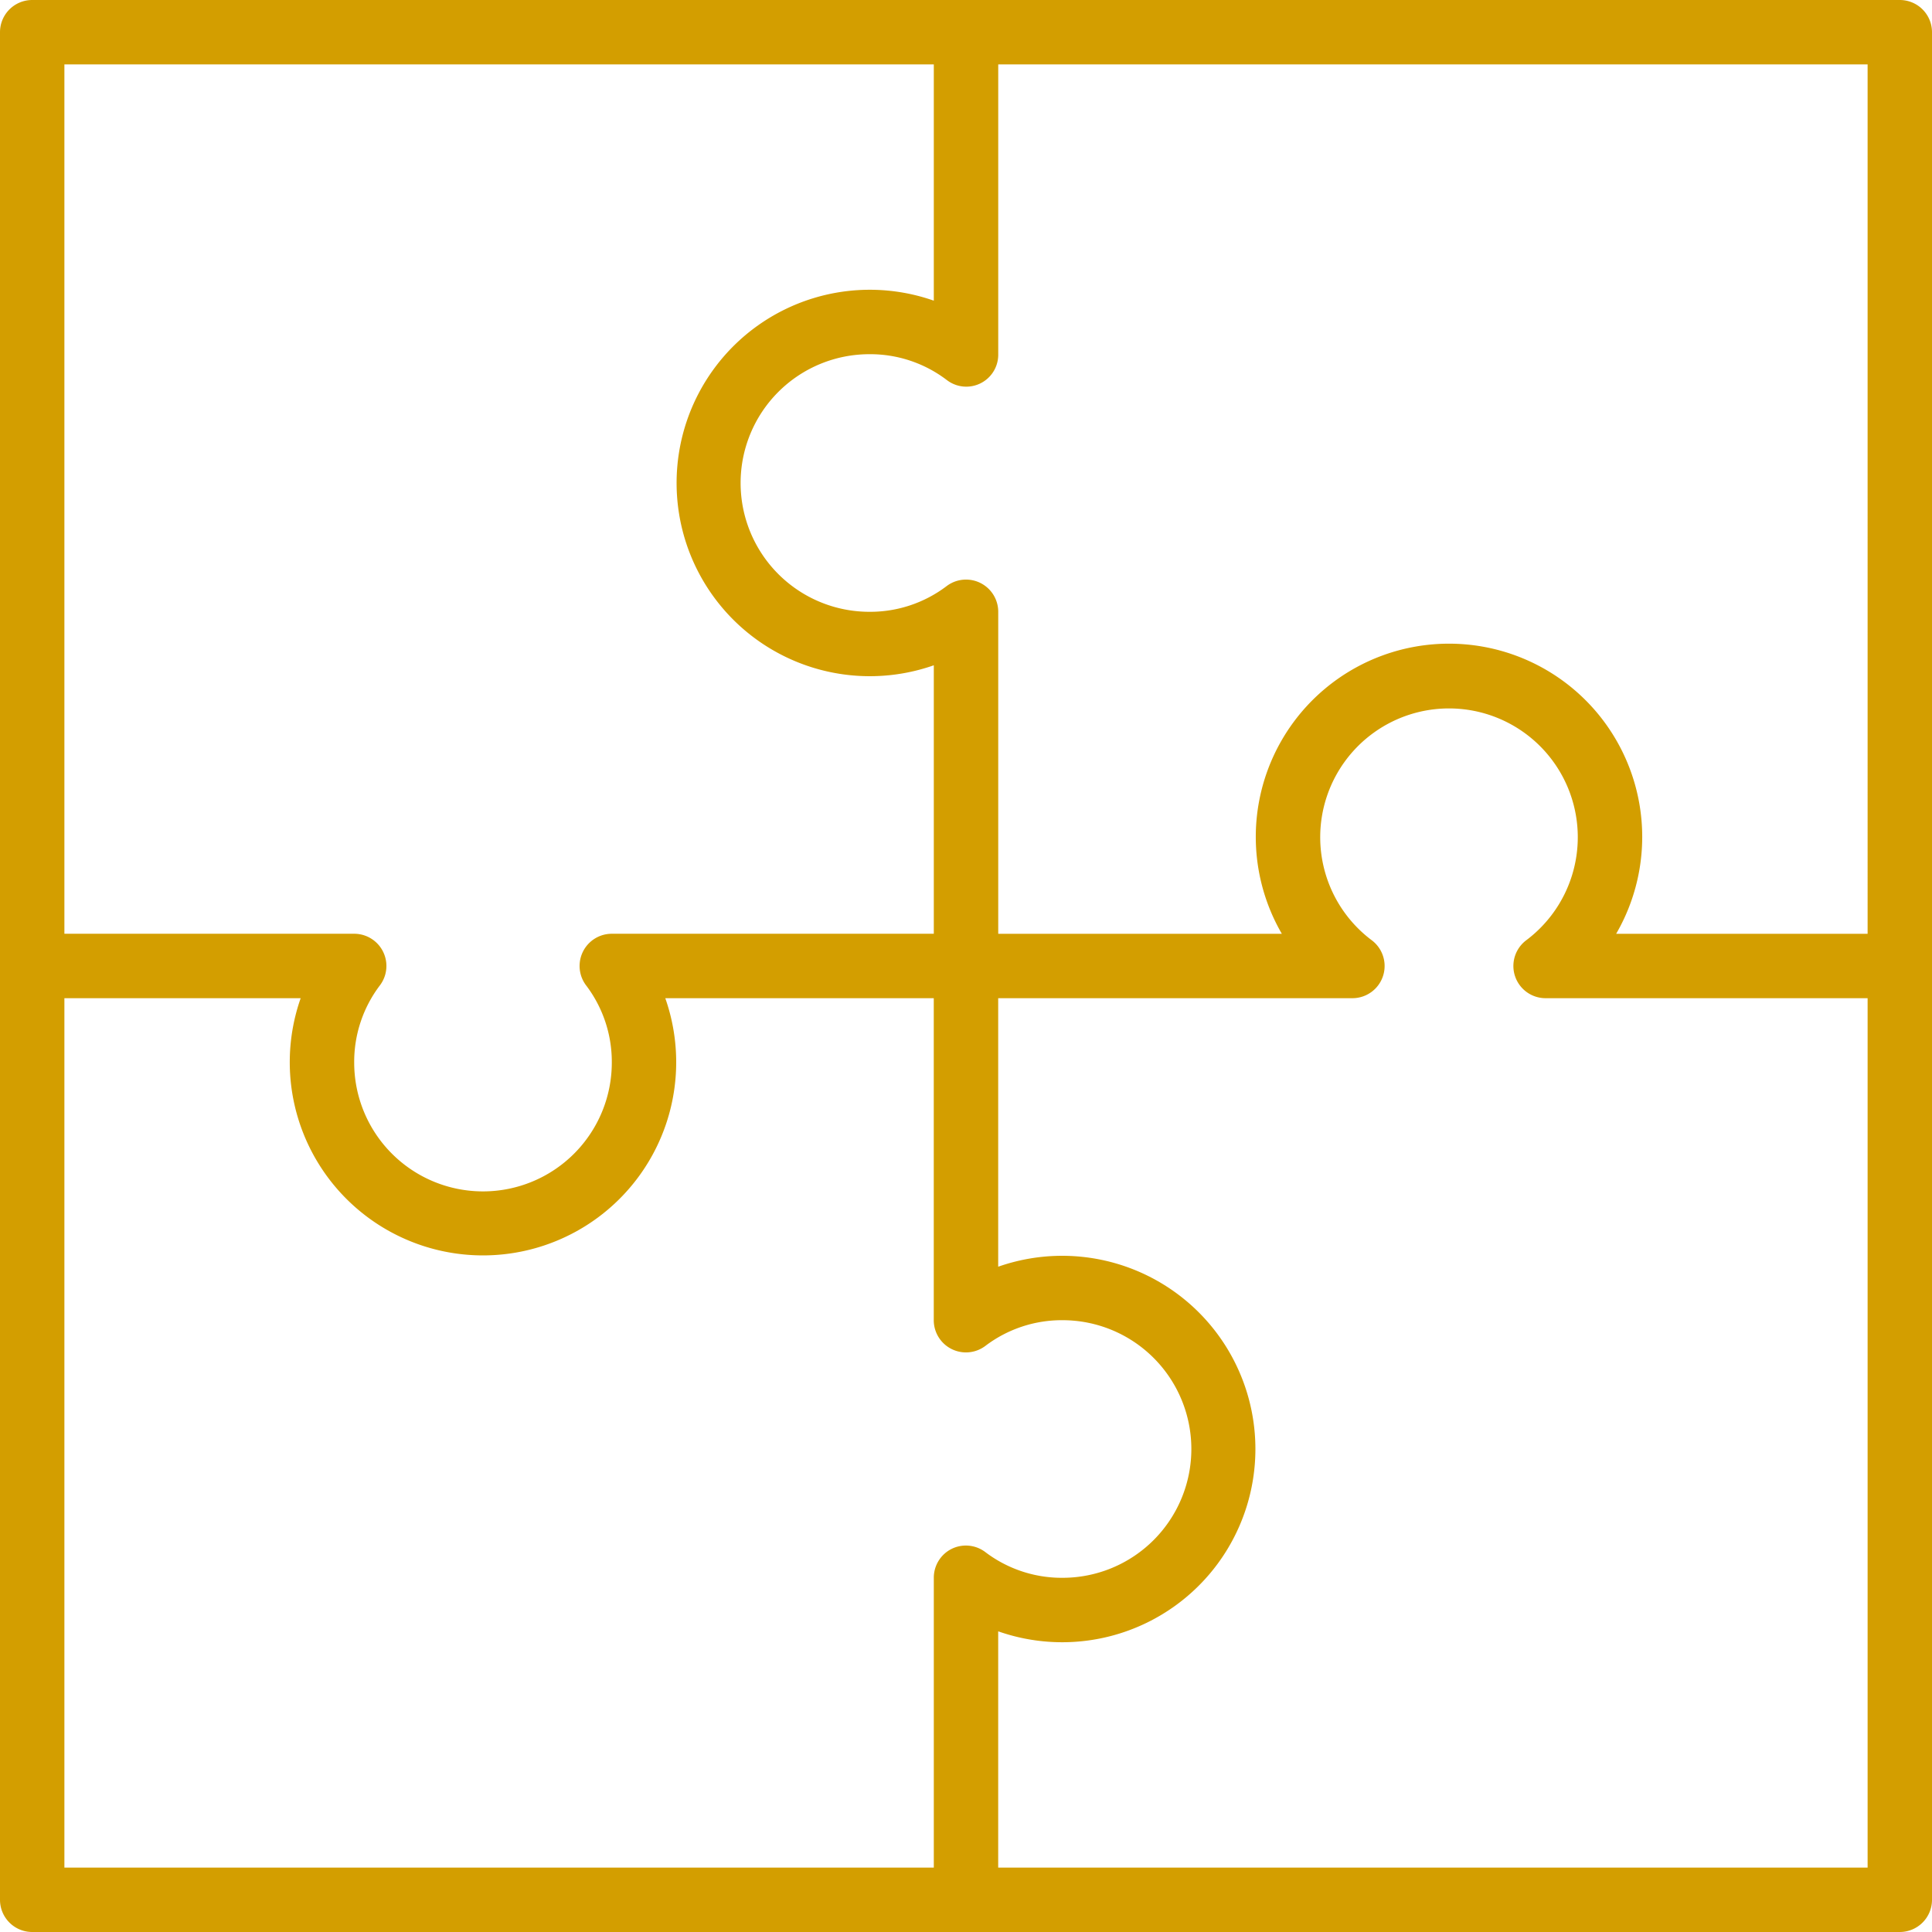 <svg id="puzzle" xmlns="http://www.w3.org/2000/svg" width="48.366" height="48.366" viewBox="0 0 48.366 48.366">
  <defs>
    <style>
      .cls-1 {
        fill: #d39e00;
      }
    </style>
  </defs>
  <g id="Group_2062" data-name="Group 2062">
    <path id="Path_4201" data-name="Path 4201" class="cls-1" d="M47.56,0H.806A.806.806,0,0,0,0,.806V47.56a.806.806,0,0,0,.806.806H47.56a.806.806,0,0,0,.806-.806V.806A.806.806,0,0,0,47.56,0ZM1.612,1.612H23.377V7.527a4.837,4.837,0,1,0,0,9.128v6.721H15.316a.806.806,0,0,0-.645,1.29,3.164,3.164,0,0,1,.645,1.935,3.224,3.224,0,0,1-6.449,0,3.164,3.164,0,0,1,.645-1.935.806.806,0,0,0-.645-1.29H1.612ZM23.825,38.774a.806.806,0,0,0-.448.725v7.255H1.612V24.989H7.527a4.837,4.837,0,1,0,9.128,0h6.721V33.05a.806.806,0,0,0,1.29.645A3.164,3.164,0,0,1,26.6,33.05a3.224,3.224,0,1,1,0,6.449,3.164,3.164,0,0,1-1.935-.645A.806.806,0,0,0,23.825,38.774Zm22.929,7.98H24.989V40.839a4.837,4.837,0,1,0,0-9.128V24.989h8.867a.806.806,0,0,0,.484-1.451,3.224,3.224,0,1,1,3.869,0,.806.806,0,0,0,.484,1.451h8.061Zm0-23.377H40.459a4.837,4.837,0,1,0-8.369,0h-7.1V15.316a.806.806,0,0,0-1.29-.645,3.164,3.164,0,0,1-1.935.645,3.224,3.224,0,0,1,0-6.449,3.164,3.164,0,0,1,1.935.645.8.8,0,0,0,1.29-.645V1.612H46.754Z"/>
  </g>
</svg>
